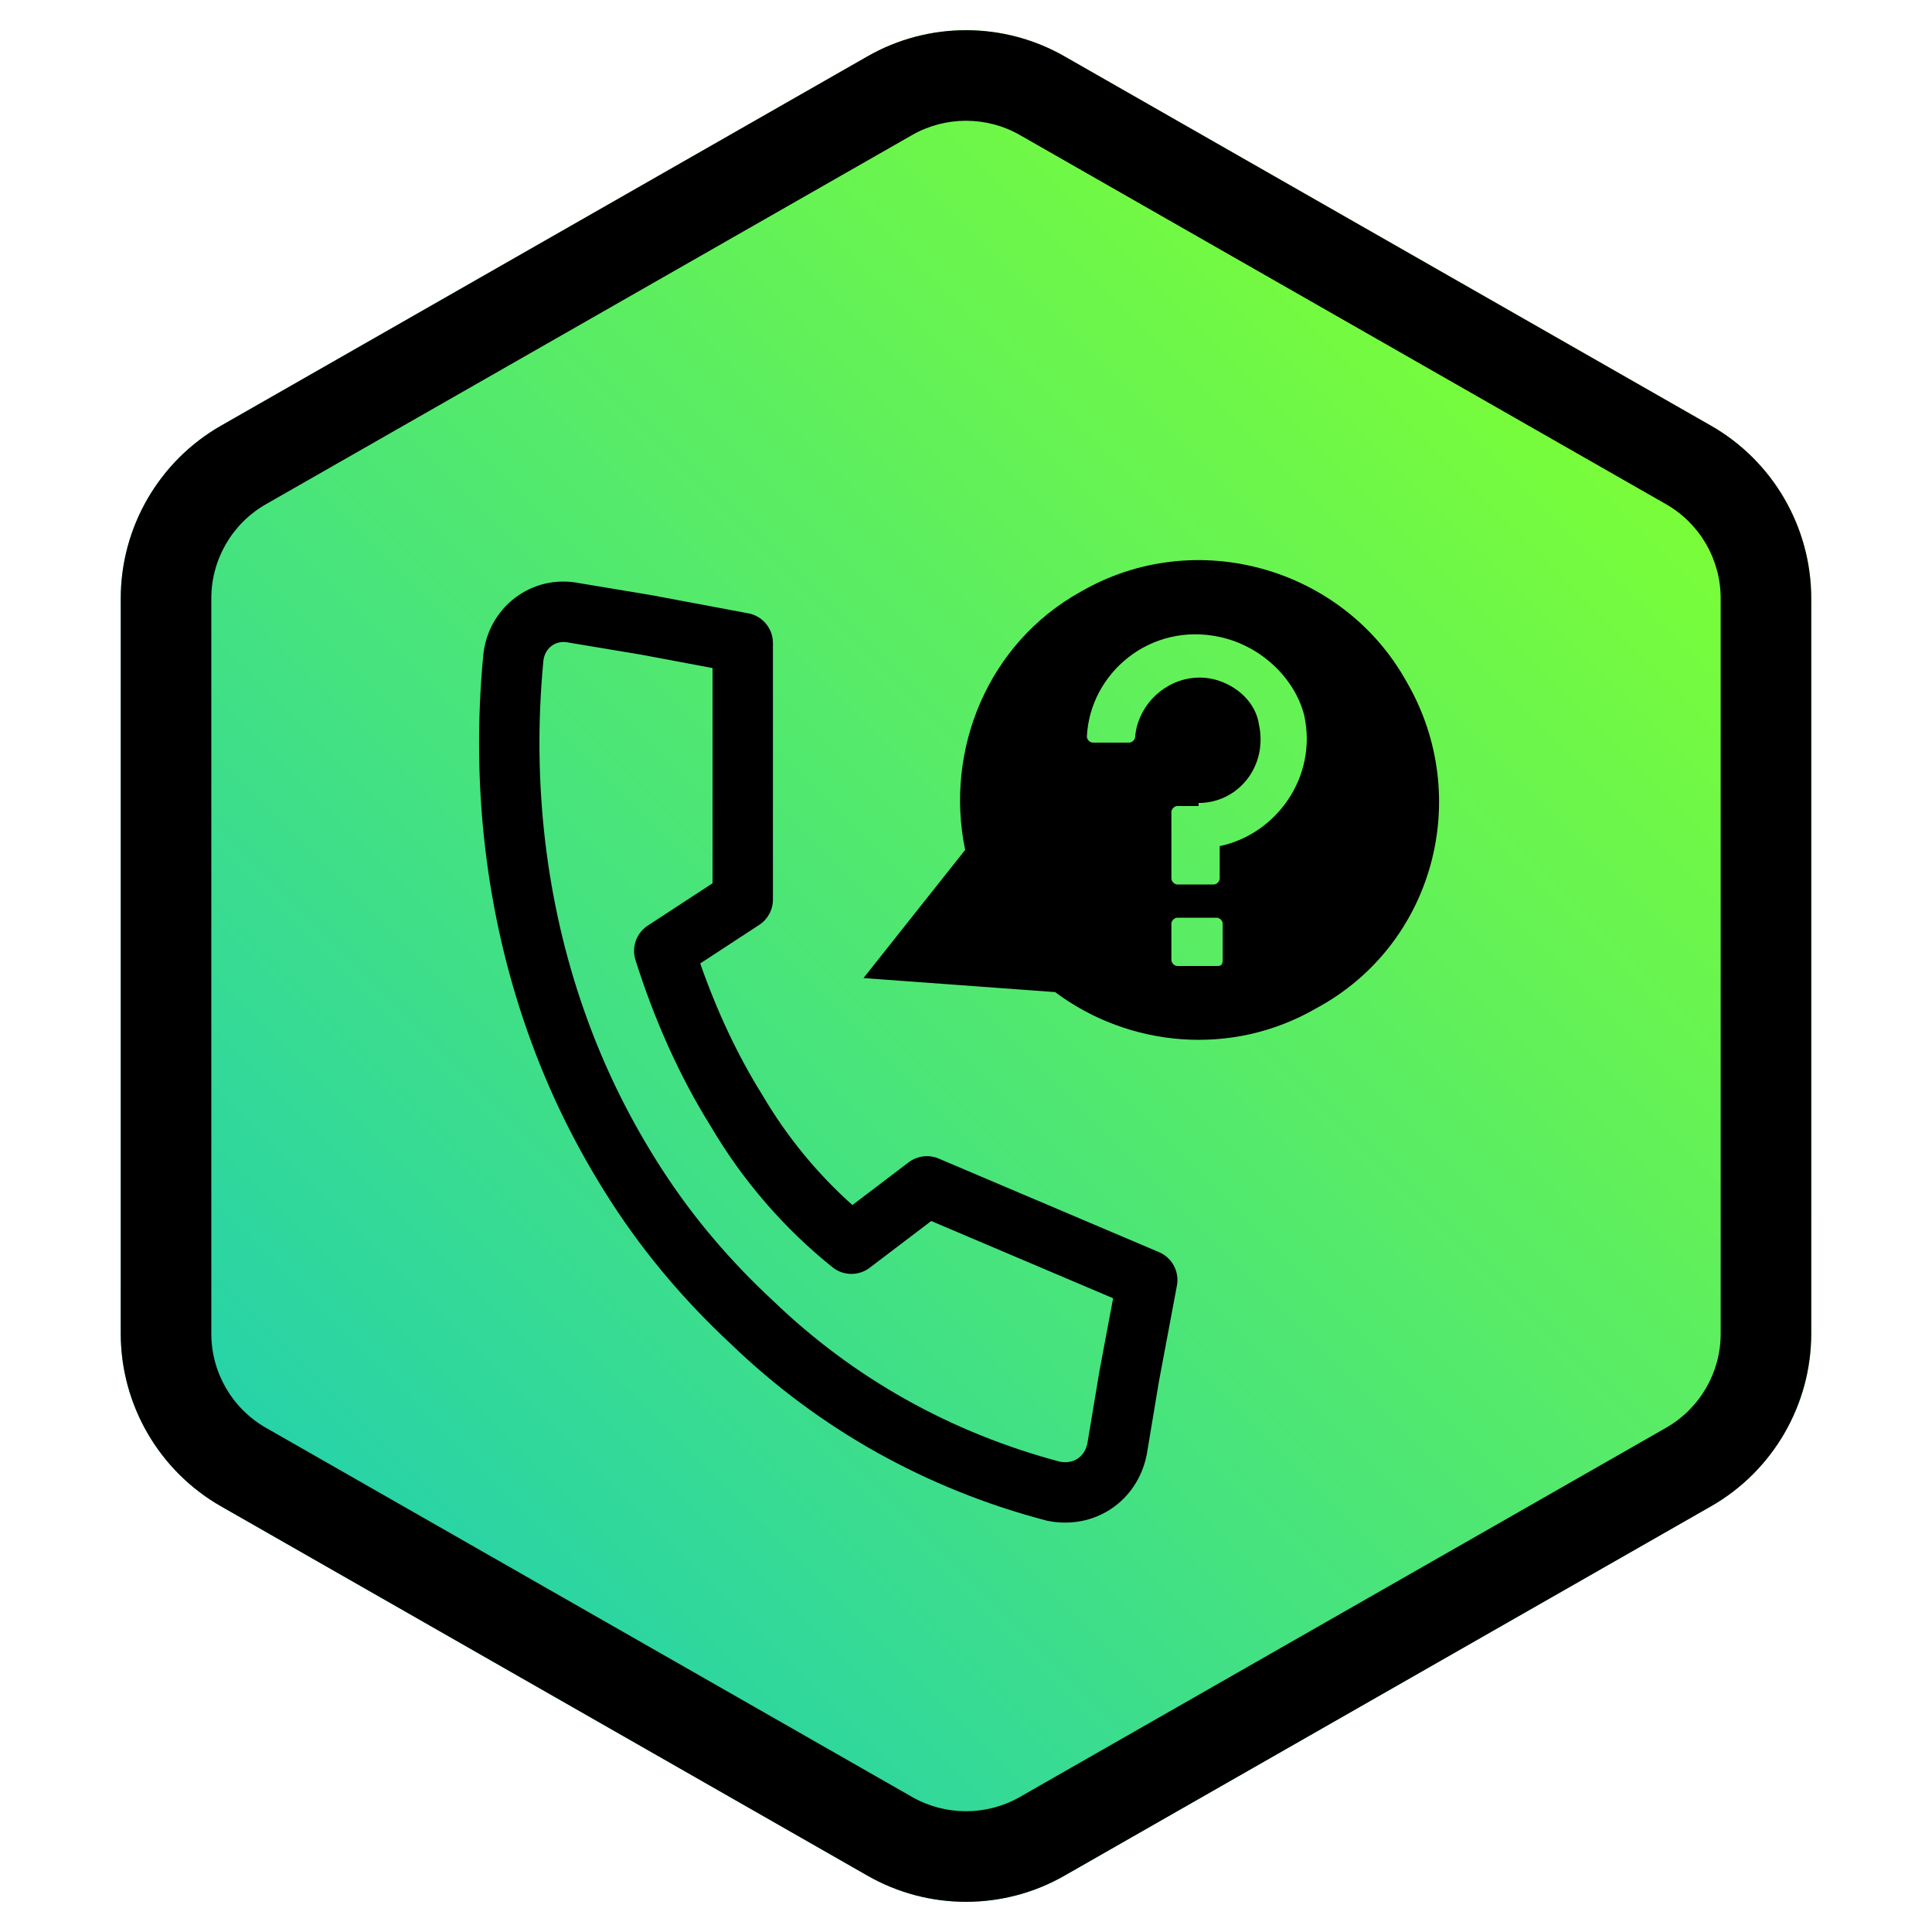 <svg width="128" height="128" viewBox="0 0 128 128" fill="none" xmlns="http://www.w3.org/2000/svg">
<g clip-path="url(#clip0_8424_10896)">
<path d="M64 2C61.74 2 59.48 2.58 57.46 3.74L14.64 28.204C10.54 30.545 8 34.925 8 39.646V88.354C8 93.075 10.54 97.455 14.64 99.796L57.46 124.26C59.48 125.42 61.74 126 64 126C66.26 126 68.52 125.42 70.54 124.26L113.36 99.796C117.46 97.455 120 93.075 120 88.354V39.646C120 34.925 117.46 30.545 113.36 28.204L70.54 3.74C68.52 2.58 66.26 2 64 2Z" fill="url(#paint0_linear_8424_10896)"/>
<path d="M64 8.001C65.24 8.001 66.48 8.321 67.56 8.941L110.38 33.405C112.62 34.685 114 37.066 114 39.646V88.354C114 90.934 112.62 93.315 110.38 94.595L67.56 119.059C66.48 119.679 65.24 119.999 64 119.999C62.76 119.999 61.52 119.679 60.44 119.059L17.62 94.595C15.38 93.315 14 90.934 14 88.354V39.646C14 37.066 15.38 34.685 17.62 33.405L60.44 8.941C61.52 8.321 62.76 8.001 64 8.001ZM64 2C61.74 2 59.48 2.58 57.46 3.74L14.64 28.204C10.54 30.545 8 34.925 8 39.646V88.354C8 93.075 10.54 97.455 14.64 99.796L57.46 124.26C59.48 125.42 61.74 126 64 126C66.26 126 68.52 125.42 70.54 124.26L113.36 99.796C117.46 97.455 120 93.075 120 88.354V39.646C120 34.925 117.46 30.545 113.36 28.204L70.54 3.74C68.52 2.58 66.26 2 64 2Z" fill="black"/>
<path fill-rule="evenodd" clip-rule="evenodd" d="M57.209 64.8L63.944 56.308C62.57 49.696 65.445 42.607 71.608 39.2C79.208 34.8 89.008 37.6 93.208 45.2C97.608 52.8 95.008 62.6 87.208 66.8C81.593 70.052 74.776 69.372 69.905 65.729L57.209 64.8ZM38.696 66.937C36.196 59.822 35.227 51.916 35.999 43.795C36.088 42.925 36.824 42.403 37.617 42.561C37.638 42.566 37.659 42.569 37.68 42.573L42.46 43.37L47.209 44.26V58.518L42.914 61.326C42.164 61.817 41.832 62.747 42.102 63.602C43.342 67.531 45.004 71.281 47.099 74.637C49.219 78.235 51.974 81.413 55.16 83.962C55.875 84.535 56.889 84.547 57.619 83.993L61.695 80.895L73.747 86.012L72.843 90.832L72.84 90.847C72.839 90.855 72.837 90.863 72.836 90.871L72.042 95.634C71.854 96.518 71.136 97.003 70.251 96.848C63.003 94.929 56.531 91.303 51.197 86.16C51.192 86.156 51.187 86.151 51.182 86.146L51.17 86.135C48.479 83.636 45.989 80.761 43.888 77.514C41.77 74.241 40.042 70.783 38.697 66.939L38.696 66.937ZM32.019 43.401C32.33 40.285 35.175 38.014 38.366 38.632L43.138 39.427C43.151 39.43 43.164 39.432 43.178 39.434L49.578 40.634C50.523 40.812 51.209 41.638 51.209 42.6V59.6C51.209 60.275 50.868 60.905 50.303 61.274L46.392 63.831C47.483 66.959 48.856 69.902 50.505 72.54C50.51 72.549 50.515 72.557 50.52 72.566L50.527 72.576L50.533 72.586C52.142 75.321 54.163 77.778 56.474 79.838L60.199 77.008C60.77 76.574 61.53 76.479 62.191 76.759L76.791 82.959C77.655 83.326 78.148 84.246 77.975 85.169L76.778 91.549L75.982 96.329C75.978 96.35 75.974 96.371 75.97 96.392C75.353 99.475 72.5 101.378 69.417 100.761C69.377 100.753 69.338 100.744 69.3 100.734C61.381 98.65 54.282 94.687 48.434 89.053C45.53 86.355 42.825 83.234 40.53 79.687C38.248 76.16 36.376 72.418 34.921 68.262C32.222 60.578 31.192 52.087 32.018 43.41L32.019 43.401ZM72.008 48.8C72.209 44.6 76.209 41.2 80.808 42.2C83.609 42.8 85.808 45 86.409 47.4C87.3 51.501 84.536 55.284 80.808 56.057V58.2C80.808 58.4 80.608 58.6 80.408 58.6H78.008C77.808 58.6 77.608 58.4 77.608 58.2V53.8C77.608 53.6 77.808 53.4 78.008 53.4H79.409V53.2C82.008 53.2 84.008 50.8 83.409 48C83.209 46.6 82.008 45.4 80.409 45C77.808 44.4 75.409 46.4 75.209 48.8C75.209 49 75.008 49.2 74.808 49.2H72.409C72.209 49.2 72.008 49 72.008 48.8ZM80.608 64H78.008C77.808 64 77.608 63.8 77.608 63.6V61.2C77.608 61 77.808 60.8 78.008 60.8H80.608C80.808 60.8 81.008 61 81.008 61.2V63.6C81.008 64 80.808 64 80.608 64Z" fill="black"/>
</g>
<defs>
<linearGradient id="paint0_linear_8424_10896" x1="21.1" y1="106.917" x2="106.914" y2="21.117" gradientUnits="userSpaceOnUse">
<stop stop-color="#23D1AE"/>
<stop offset="1" stop-color="#7EFF33"/>
</linearGradient>
<clipPath id="clip0_8424_10896">
<rect width="128" height="128" fill="white"/>
</clipPath>
</defs>
</svg>